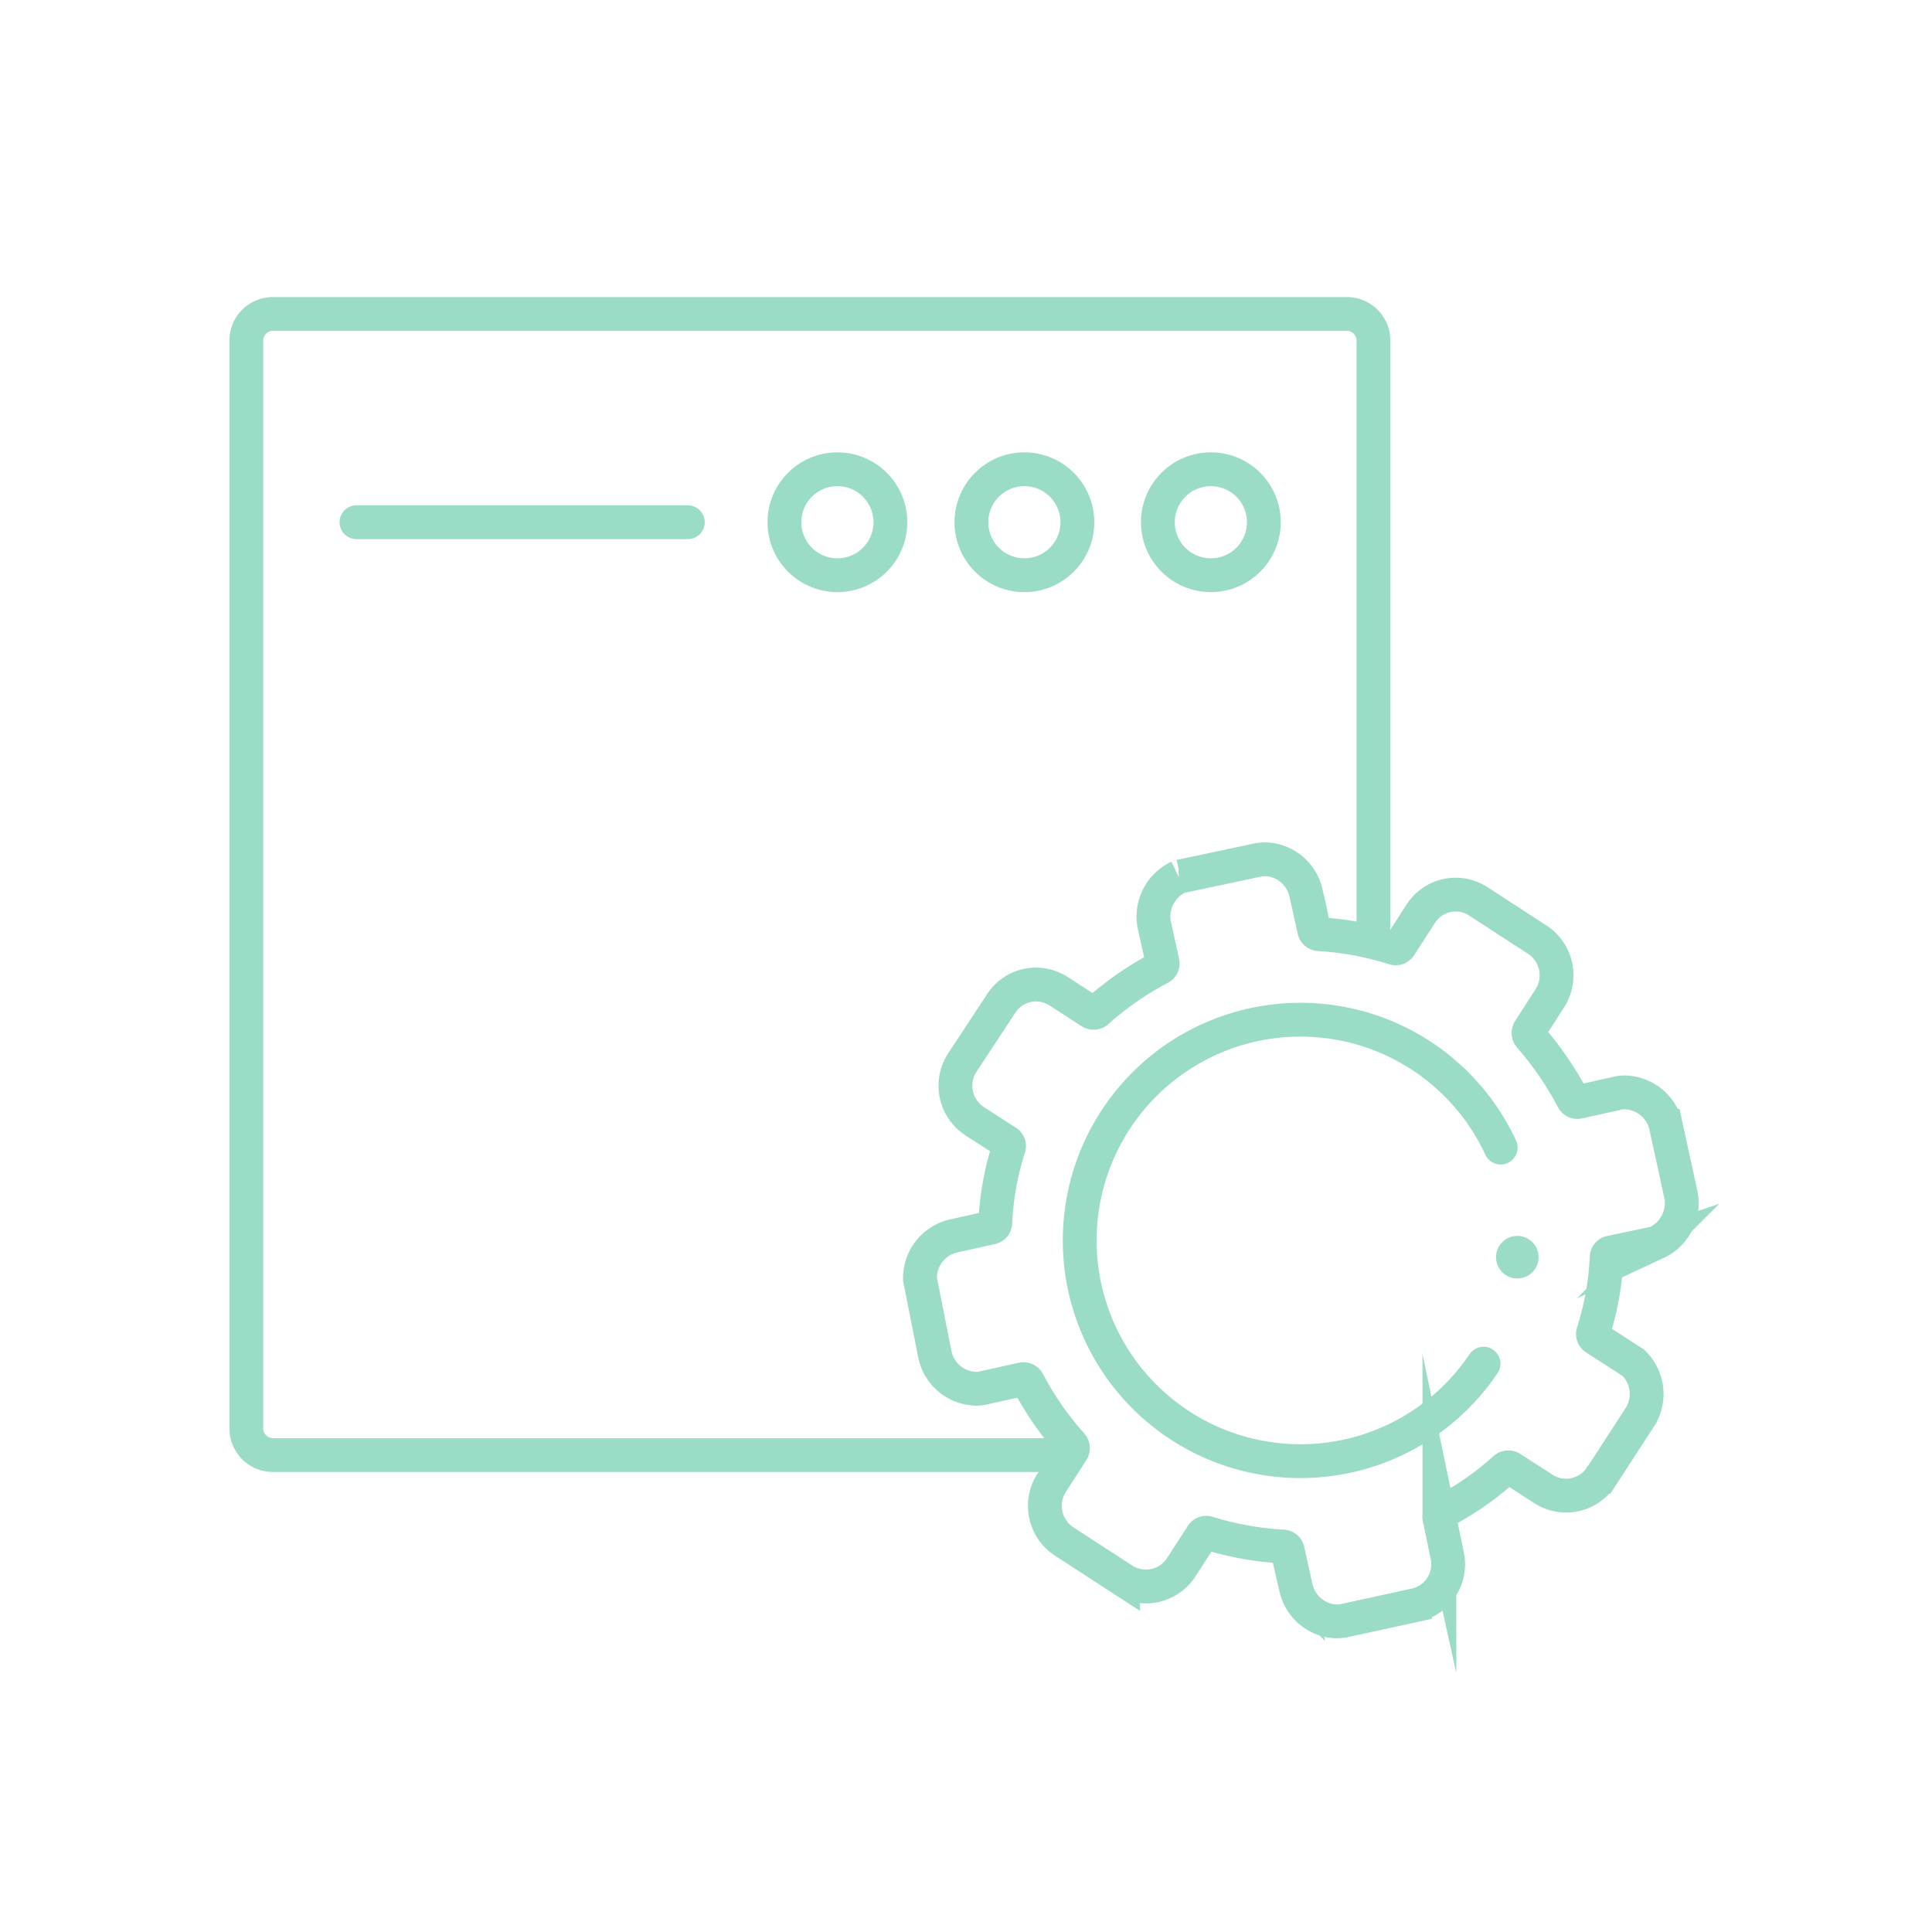<svg xmlns="http://www.w3.org/2000/svg" xmlns:xlink="http://www.w3.org/1999/xlink" width="400" height="400" viewBox="0 0 400 400">
  <defs>
    <clipPath id="clip-Microsoft_Azure_calm_green">
      <rect width="400" height="400"/>
    </clipPath>
  </defs>
  <g id="Microsoft_Azure_calm_green" data-name="Microsoft Azure_calm green" clip-path="url(#clip-Microsoft_Azure_calm_green)">
    <g id="Layer_2_00000119822008515088505250000012273501046824976269_" transform="translate(47.5 61.5)">
      <g id="Layer_2-2" transform="translate(3.5 3.5)">
        <circle id="Ellipse_29" data-name="Ellipse 29" cx="4.409" cy="4.409" r="4.409" transform="translate(258.734 190.878)" fill="#9adcc6"/>
        <path id="Path_56" data-name="Path 56" d="M173.3,239.759H8.984A5.507,5.507,0,0,1,3.5,234.274h0V8.984A5.507,5.507,0,0,1,8.984,3.5H231.371a5.507,5.507,0,0,1,5.484,5.484V130.071" transform="translate(-3.5 -3.5)" fill="none" stroke="#9adcc6" stroke-linecap="round" stroke-linejoin="round" stroke-width="7"/>
        <line id="Line_10" data-name="Line 10" x2="68.609" transform="translate(22.798 43.122)" fill="none" stroke="#9adcc6" stroke-linecap="round" stroke-linejoin="round" stroke-width="7"/>
        <circle id="Ellipse_30" data-name="Ellipse 30" cx="10.969" cy="10.969" r="10.969" transform="translate(188.727 32.154)" fill="none" stroke="#9adcc6" stroke-linecap="round" stroke-linejoin="round" stroke-width="7"/>
        <circle id="Ellipse_31" data-name="Ellipse 31" cx="10.969" cy="10.969" r="10.969" transform="translate(150.122 32.154)" fill="none" stroke="#9adcc6" stroke-linecap="round" stroke-linejoin="round" stroke-width="7"/>
        <circle id="Ellipse_32" data-name="Ellipse 32" cx="10.969" cy="10.969" r="10.969" transform="translate(111.408 32.154)" fill="none" stroke="#9adcc6" stroke-linecap="round" stroke-linejoin="round" stroke-width="7"/>
        <path id="Path_57" data-name="Path 57" d="M247.581,210.6a45.7,45.7,0,1,1,3.549-44.735" transform="translate(8.573 6.734)" fill="none" stroke="#9adcc6" stroke-linecap="round" stroke-miterlimit="10" stroke-width="7"/>
        <path id="Path_58" data-name="Path 58" d="M136.319,211.2a8.927,8.927,0,0,0,7.958,6.882,5.915,5.915,0,0,0,2.366-.215l7.743-1.721a1.081,1.081,0,0,1,1.183.538,63.963,63.963,0,0,0,9.033,13.012,1.127,1.127,0,0,1,.108,1.29l-4.3,6.667a8.819,8.819,0,0,0,2.581,12.044l12.259,7.958a8.721,8.721,0,0,0,12.044-2.581h0l4.3-6.667a1.021,1.021,0,0,1,1.183-.43,64.192,64.192,0,0,0,15.593,2.8,1.019,1.019,0,0,1,.968.86l1.721,7.743a8.927,8.927,0,0,0,7.958,6.882,8.822,8.822,0,0,0,2.366-.215l14.3-3.119A8.652,8.652,0,0,0,242.35,252.6l-1.613-7.743a1.081,1.081,0,0,1,.538-1.183,61.129,61.129,0,0,0,13.012-9.033,1.127,1.127,0,0,1,1.29-.108l6.667,4.3a8.643,8.643,0,0,0,11.937-2.473.105.105,0,0,1,.108-.108l7.958-12.259a8.943,8.943,0,0,0-1.183-11.076l-.215-.215L273,207.649a1.021,1.021,0,0,1-.43-1.183,59.425,59.425,0,0,0,2.8-15.593,1.019,1.019,0,0,1,.86-.968l9.141-1.936.323-.108a9.025,9.025,0,0,0,5.054-9.893l-3.119-14.3a8.927,8.927,0,0,0-7.958-6.882A5.915,5.915,0,0,0,277.3,157l-7.743,1.721a1.081,1.081,0,0,1-1.183-.538,68.036,68.036,0,0,0-8.926-13.012,1.127,1.127,0,0,1-.108-1.29l4.3-6.667a8.819,8.819,0,0,0-2.581-12.044L248.8,117.21a8.575,8.575,0,0,0-11.937,2.581h0l-4.3,6.667a1.021,1.021,0,0,1-1.183.43,64.355,64.355,0,0,0-15.593-2.9,1.019,1.019,0,0,1-.968-.86l-1.721-7.743a8.927,8.927,0,0,0-7.958-6.882,8.822,8.822,0,0,0-2.366.215l-15.7,3.334c-.108,0-.215.108-.323.108a9.025,9.025,0,0,0-5.054,9.893l1.721,7.743a1.081,1.081,0,0,1-.538,1.183,63.963,63.963,0,0,0-13.012,9.033,1.127,1.127,0,0,1-1.29.108l-6.667-4.3a8.575,8.575,0,0,0-11.937,2.581h0l-8.065,12.259a8.777,8.777,0,0,0,2.581,12.044h0l6.667,4.3a1.021,1.021,0,0,1,.43,1.183,59.425,59.425,0,0,0-2.8,15.593,1.019,1.019,0,0,1-.86.968l-7.743,1.721a8.956,8.956,0,0,0-6.99,8.6v.323Z" transform="translate(6.275 4.414)" fill="none" stroke="#9adcc6" stroke-linecap="round" stroke-miterlimit="10" stroke-width="7"/>
      </g>
    </g>
  </g>
</svg>
